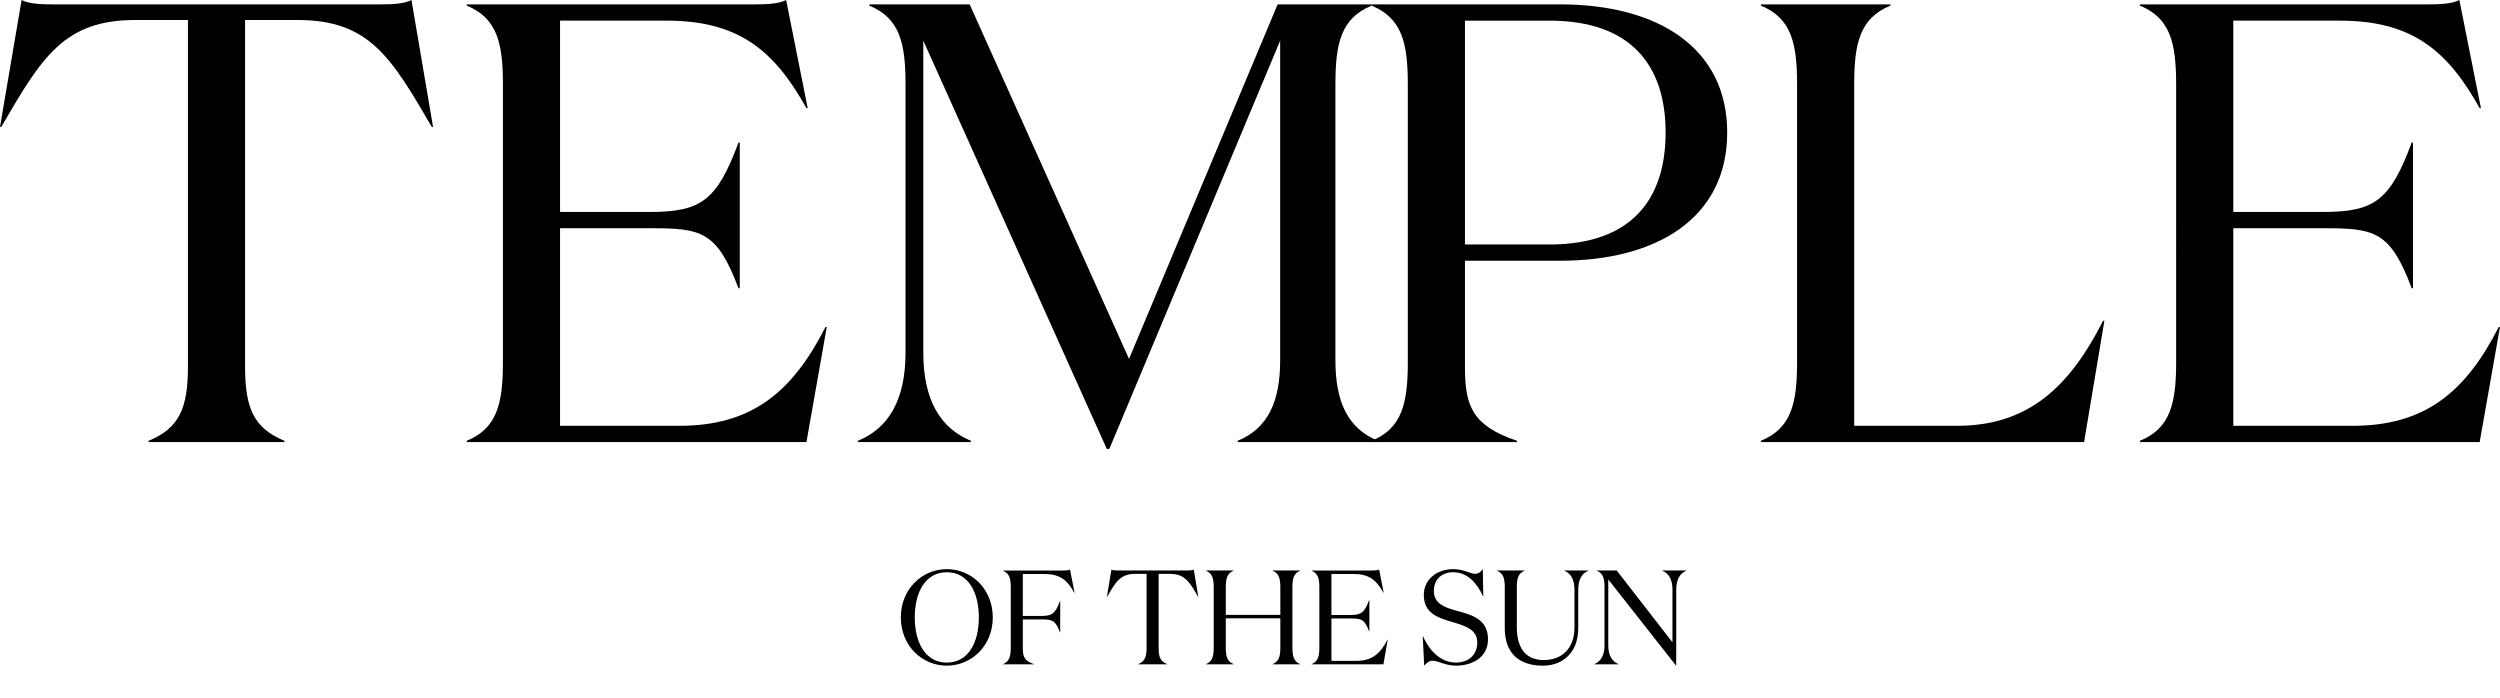 <svg xmlns:xlink="http://www.w3.org/1999/xlink" id="Layer_1" xmlns="http://www.w3.org/2000/svg" viewBox="0 0 1410.97 394.15" width="1410.97"  height="394.15" >
<path fill="currentColor" d="m215.03,2.47c6.45,0,13.26-.35,17.2-2.47l12.18,71.64h-.72c-22.94-39.52-35.48-60.35-75.62-60.35h-29.75v195.86c0,23.29,5.02,34.58,22.22,41.64v.71h-76.69v-.71c17.2-7.06,22.22-18.35,22.22-41.64V11.29h-29.75C36.2,11.29,23.65,32.12.72,71.64h-.72L12.19,0c3.94,2.12,10.75,2.47,17.2,2.47h185.64Z"></path>
<path fill="currentColor" d="m426.48,2.47c6.45,0,13.26-.35,17.2-2.47l12.18,61.05h-.72c-18.64-33.53-39.06-49.41-79.2-49.41h-59.85v107.99h50.53c29.03,0,37.99-6.35,50.17-39.17h.72v82.22h-.72c-12.18-32.46-21.14-33.88-50.17-33.88h-50.53v111.52h67.38c40.14,0,63.43-18.35,82.43-55.76h.72l-11.47,64.93h-191.73v-.71c17.2-7.06,20.43-21.17,20.43-44.46V47.64c0-23.29-3.23-37.4-20.43-44.46v-.71h163.06Z"></path>
<path fill="currentColor" d="m547.98,248.79v.71h-63.79v-.71c17.2-7.06,26.88-22.94,26.88-49.76V47.64c0-23.29-3.23-37.4-20.43-44.46v-.71h56.62l89.95,200.09L721.08,2.47h53.04v.71c-17.2,7.06-20.43,21.17-20.43,44.46v155.63c0,23.29,6.81,38.47,24.01,45.52v.71h-79.2v-.71c17.2-7.06,24.01-22.23,24.01-45.52V22.94l-96.41,230.44h-1.43l-103.57-230.44v176.09c0,26.82,9.68,42.7,26.88,49.76Z"></path>
<path fill="currentColor" d="m826.8,147.16v59.99c0,22.23,4.3,33.17,29.39,41.64v.71h-82.07v-.71c17.2-7.06,20.43-21.17,20.43-44.46V47.64c0-23.29-3.23-37.4-20.43-44.46v-.71h106.44c54.47,0,94.25,24,94.25,72.34s-39.78,72.34-94.25,72.34h-53.76Zm47.67-9.17c46.23,0,65.58-25.41,65.58-63.17s-19.35-63.17-65.58-63.17h-47.67v126.34h47.67Z"></path>
<path fill="currentColor" d="m1066.92,2.47v.71c-17.2,7.06-20.43,21.17-20.43,44.46v192.68h58.06c40.14,0,63.43-21.88,82.43-59.29h.72l-11.47,68.46h-182.41v-.71c17.2-7.06,20.43-21.17,20.43-44.46V47.64c0-23.29-3.23-37.4-20.43-44.46v-.71h73.11Z"></path>
<path fill="currentColor" d="m1370.83,2.47c6.45,0,13.26-.35,17.2-2.47l12.18,61.05h-.72c-18.64-33.53-39.06-49.41-79.2-49.41h-59.85v107.99h50.53c29.03,0,37.99-6.35,50.17-39.17h.72v82.22h-.72c-12.18-32.46-21.14-33.88-50.17-33.88h-50.53v111.52h67.38c40.14,0,63.43-18.35,82.42-55.76h.72l-11.47,64.93h-191.73v-.71c17.2-7.06,20.43-21.17,20.43-44.46V47.64c0-23.29-3.23-37.4-20.43-44.46v-.71h163.06Z"></path>
<path fill="currentColor" d="m534.37,375.69c-14.07,0-25.95-11.35-25.95-27.24s11.88-27.24,25.95-27.24,25.95,11.35,25.95,27.24-11.88,27.24-25.95,27.24Zm0-52.73c-11.88,0-18.08,10.97-18.08,25.5s6.2,25.5,18.08,25.5,18.08-10.97,18.08-25.5-6.2-25.5-18.08-25.5Z"></path>
<path fill="currentColor" d="m577.27,365.86c0,4.77.91,7.11,6.2,8.93v.15h-17.32v-.15c3.63-1.51,4.31-4.54,4.31-9.53v-33.59c0-4.99-.68-8.02-4.31-9.53v-.15h34.12c1.36,0,2.8-.08,3.63-.53l2.57,13.09h-.15c-3.93-7.19-8.25-10.59-16.72-10.59h-12.33v23.68h10.36c6.13,0,8.02-1.36,10.59-8.4h.15v17.63h-.15c-2.57-6.96-4.46-7.26-10.59-7.26h-10.36v16.27Z"></path>
<path fill="currentColor" d="m670.11,321.98c1.36,0,2.8-.08,3.63-.53l2.57,15.36h-.15c-4.84-8.47-7.49-12.94-15.96-12.94h-6.28v41.99c0,4.99,1.06,7.41,4.69,8.93v.15h-16.19v-.15c3.63-1.51,4.69-3.93,4.69-8.93v-41.99h-6.28c-8.47,0-11.12,4.46-15.96,12.94h-.15l2.57-15.36c.83.45,2.27.53,3.63.53h39.19Z"></path>
<path fill="currentColor" d="m685.01,331.66c0-4.99-.68-8.02-4.31-9.53v-.15h15.43v.15c-3.63,1.51-4.31,4.54-4.31,9.53v15.36h30.79v-15.36c0-4.99-.68-8.02-4.31-9.53v-.15h15.43v.15c-3.63,1.51-4.31,4.54-4.31,9.53v33.59c0,4.99.68,8.02,4.31,9.53v.15h-15.43v-.15c3.63-1.51,4.31-4.54,4.31-9.53v-16.27h-30.79v16.27c0,4.99.68,8.02,4.31,9.53v.15h-15.43v-.15c3.63-1.51,4.31-4.54,4.31-9.53v-33.59Z"></path>
<path fill="currentColor" d="m774.74,321.98c1.36,0,2.8-.08,3.63-.53l2.57,13.09h-.15c-3.93-7.19-8.25-10.59-16.72-10.59h-12.63v23.15h10.67c6.13,0,8.02-1.36,10.59-8.4h.15v17.63h-.15c-2.57-6.96-4.46-7.26-10.59-7.26h-10.67v23.91h14.22c8.47,0,13.39-3.93,17.4-11.95h.15l-2.42,13.92h-40.47v-.15c3.63-1.51,4.31-4.54,4.31-9.53v-33.59c0-4.99-.68-8.02-4.31-9.53v-.15h34.42Z"></path>
<path fill="currentColor" d="m809.25,333.55c0,6.88,5.67,9.15,12.18,10.97,8.55,2.34,18.38,4.54,18.38,16.19,0,10.44-9,14.98-18.08,14.98-6.05,0-10.21-2.8-13.16-2.8-2.12,0-3.33,1.29-4.77,2.8l-.83-16.64h.15c4.16,9.53,10.97,14.9,18.61,14.9,6.66,0,12.03-4.01,12.03-11.35s-6.96-9.46-14.22-11.58c-7.79-2.27-15.96-4.84-15.96-15.21,0-8.93,7.57-14.6,16.49-14.6,6.05,0,9.99,2.65,12.33,2.65,2.5,0,3.48-1.51,4.46-2.65l.3,15.36h-.15c-3.4-7.49-8.78-13.62-16.95-13.62-5.6,0-10.82,3.4-10.82,10.59Z"></path>
<path fill="currentColor" d="m890.73,354.66c0,13.54-8.62,21.03-19.97,21.03-13.77,0-21.49-7.34-21.49-21.18v-22.85c0-4.99-.68-8.02-4.31-9.53v-.15h15.43v.15c-3.63,1.51-4.31,4.54-4.31,9.53v22.17c0,11.65,4.69,18.69,15.28,18.69,9.99,0,17.25-6.43,17.25-18.31v-21.41c0-5.75-2.04-9.15-5.67-10.67v-.15h13.47v.15c-3.63,1.51-5.67,4.92-5.67,10.67v21.86Z"></path>
<path fill="currentColor" d="m946.04,332.79v42.82h-.15l-38.2-48.57v37.07c0,5.75,2.04,9.15,5.67,10.67v.15h-13.47v-.15c3.63-1.51,5.67-4.92,5.67-10.67v-32.46c0-4.99-.68-8.02-4.31-9.53v-.15h11.2l31.47,40.55v-29.73c0-5.75-2.04-9.15-5.67-10.67v-.15h13.47v.15c-3.63,1.51-5.67,4.92-5.67,10.67Z"></path>
</svg>